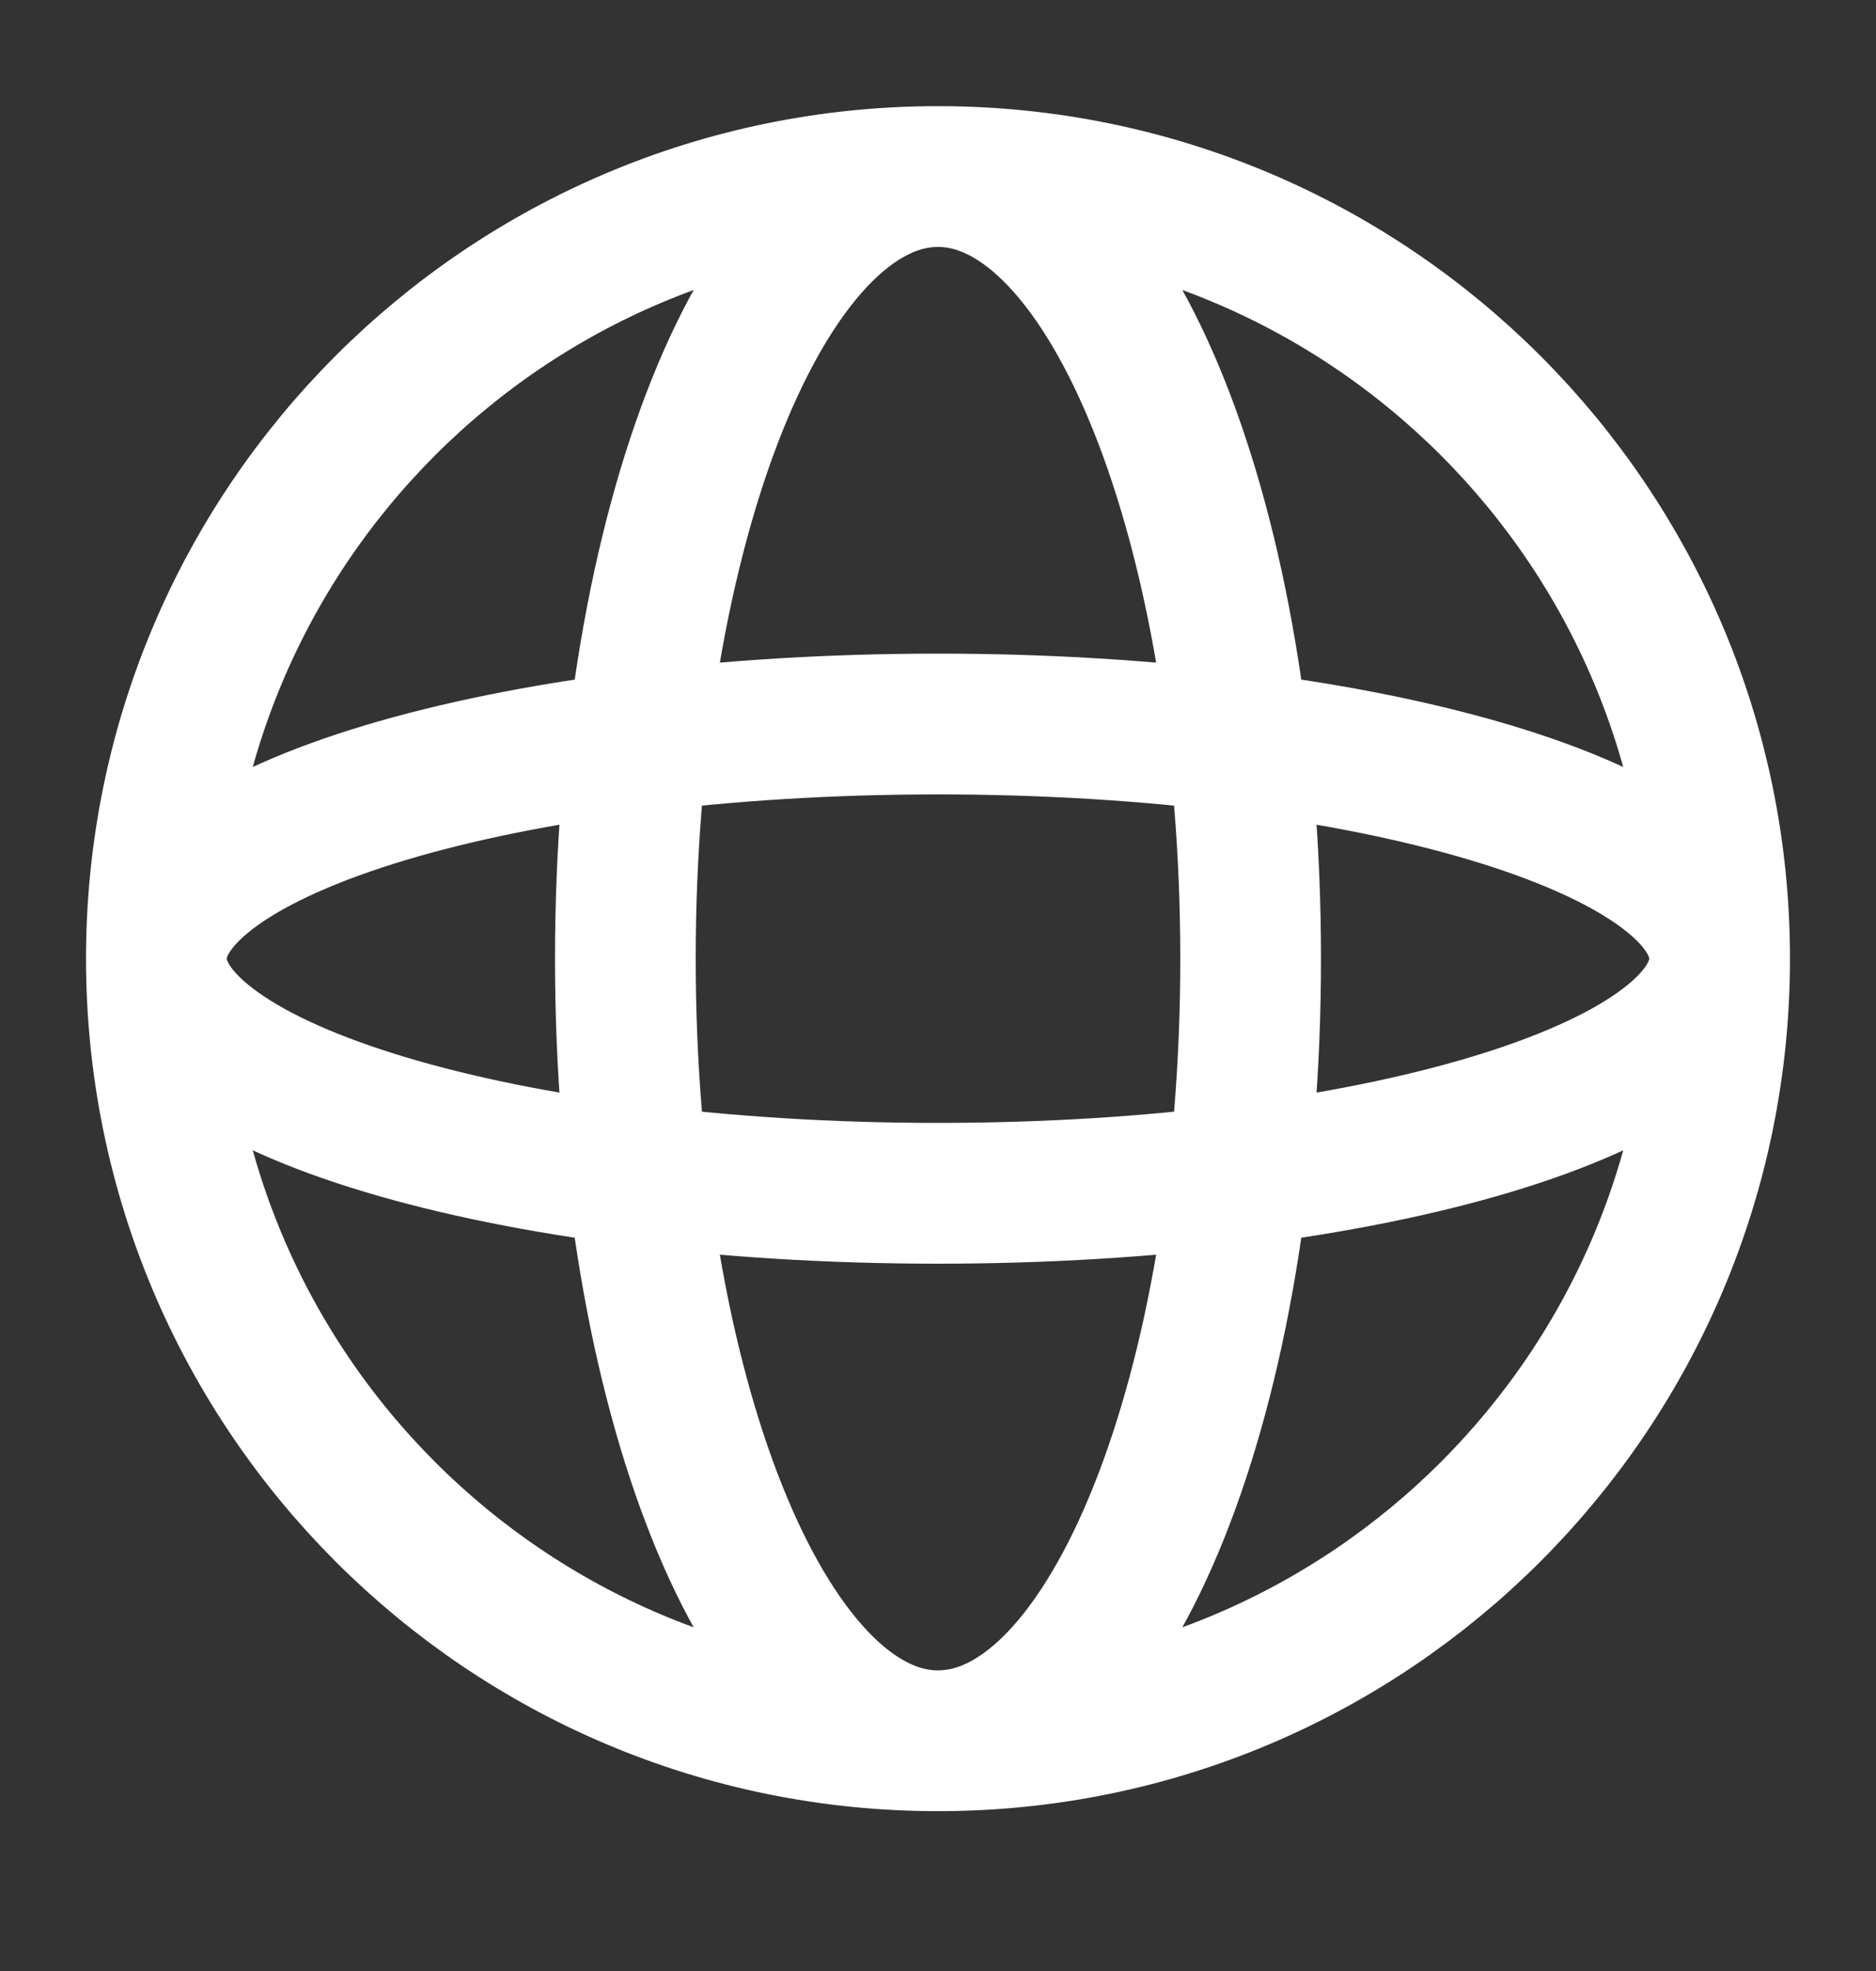 <svg width="20" height="21" viewBox="0 0 20 21" fill="none" xmlns="http://www.w3.org/2000/svg">
<rect x="0" y="0" width="20" height="21" fill="#333333" stroke="none"/>
<path d="M18.333 10.214C18.333 14.817 14.602 18.547 10 18.547M18.333 10.214C18.333 5.612 14.602 1.881 10 1.881M18.333 10.214C18.333 8.833 14.602 7.714 10 7.714C5.397 7.714 1.667 8.833 1.667 10.214M18.333 10.214C18.333 11.595 14.602 12.714 10 12.714C5.397 12.714 1.667 11.595 1.667 10.214M10 18.547C5.397 18.547 1.667 14.817 1.667 10.214M10 18.547C11.841 18.547 13.333 14.817 13.333 10.214C13.333 5.612 11.841 1.881 10 1.881M10 18.547C8.159 18.547 6.667 14.817 6.667 10.214C6.667 5.612 8.159 1.881 10 1.881M1.667 10.214C1.667 5.612 5.397 1.881 10 1.881" stroke="white" stroke-width="1.5"/>
</svg>
